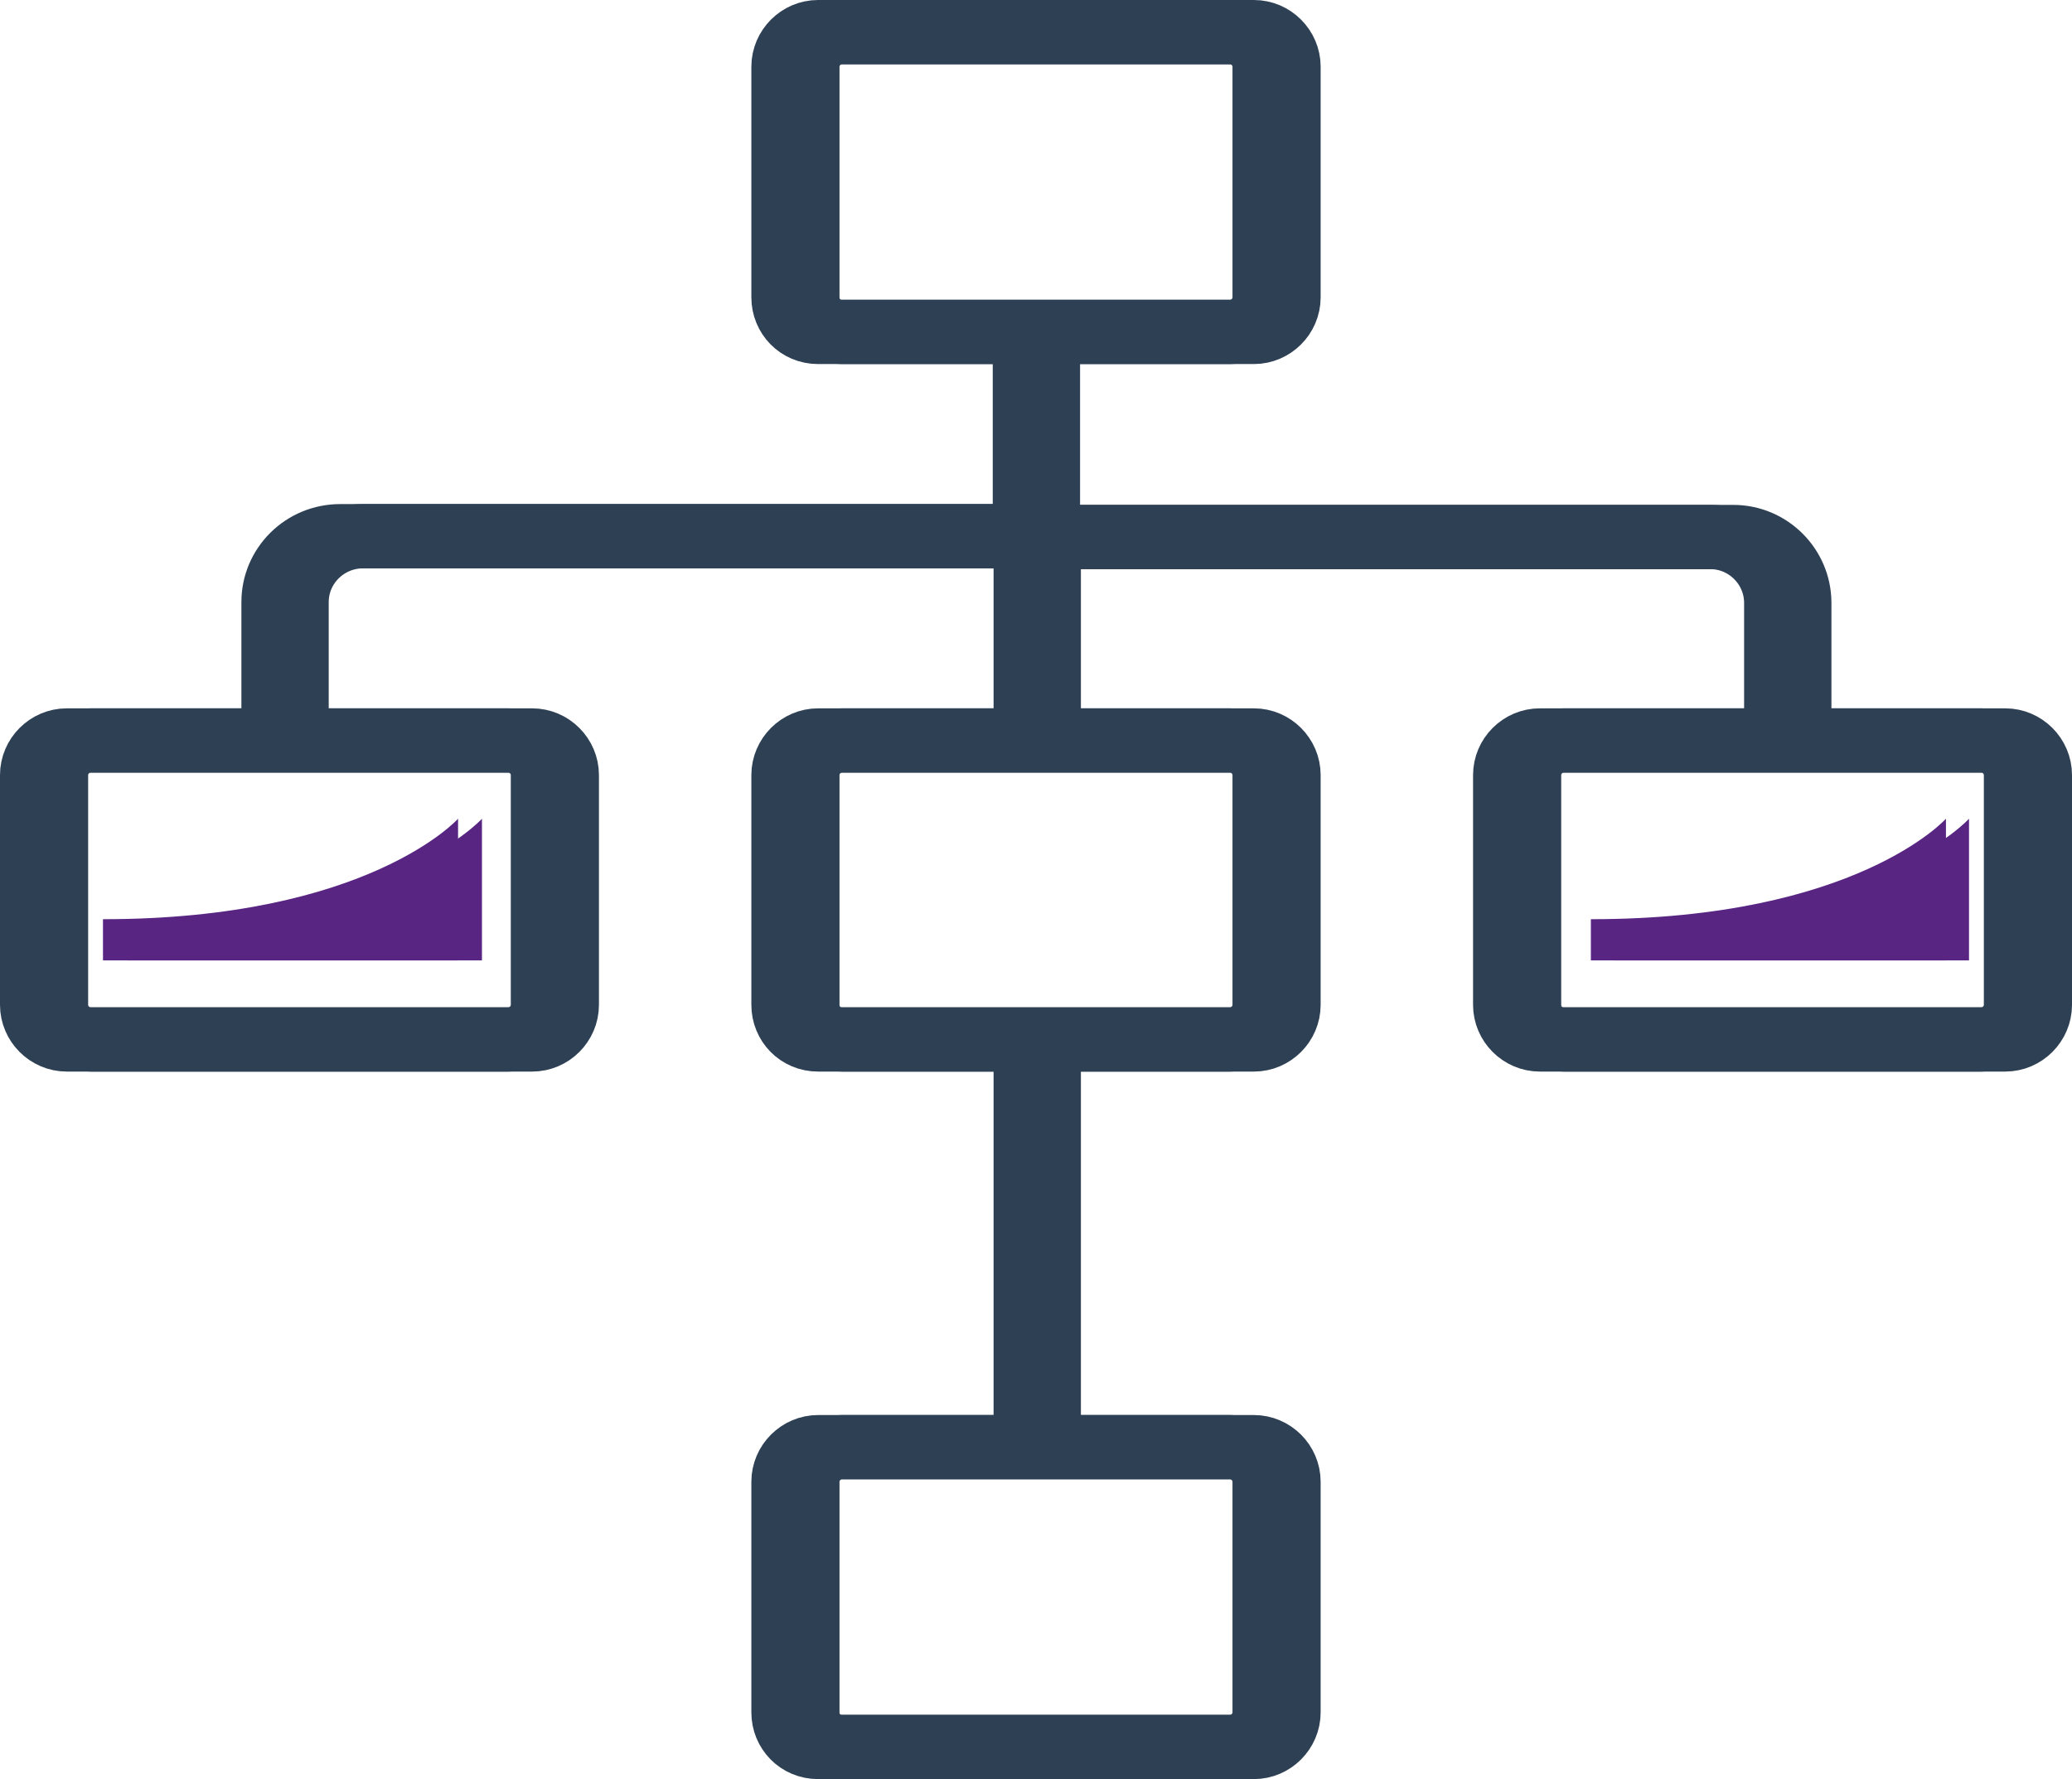 <?xml version="1.0" encoding="UTF-8"?>
<svg id="Layer_2" data-name="Layer 2" xmlns="http://www.w3.org/2000/svg" viewBox="0 0 25.15 21.6">
  <defs>
    <style>
      .cls-1 {
        fill: #582583;
      }

      .cls-2 {
        fill: none;
        stroke: #2e4054;
        stroke-miterlimit: 10;
        stroke-width: .78px;
      }
    </style>
  </defs>
  <g id="Layer_1-2" data-name="Layer 1">
    <g>
      <path class="cls-2" d="m1.1,12.62h5.36c.23,0,.42-.19.42-.42v-2.79c0-.23-.19-.42-.42-.42H1.1c-.23,0-.42.19-.42.42v2.79c0,.23.19.42.42.42Zm14.12,0h-5c-.24,0-.42-.19-.42-.42v-2.79c0-.23.19-.42.42-.42h5c.23,0,.42.19.42.42v2.79c0,.23-.19.42-.42.42Zm0,8.59h-5c-.24,0-.42-.19-.42-.42v-2.8c0-.23.19-.42.42-.42h5c.23,0,.42.19.42.42v2.8c0,.23-.19.42-.42.42Zm0-17.18h-5c-.24,0-.42-.19-.42-.42V.81c0-.23.19-.42.42-.42h5c.23,0,.42.19.42.42v2.8c0,.23-.19.42-.42.42Zm9.12,8.59h-5.36c-.24,0-.42-.19-.42-.42v-2.79c0-.23.19-.42.42-.42h5.36c.23,0,.42.19.42.42v2.79c0,.23-.19.42-.42.42ZM3.6,8.98v-1.67c0-.44.36-.8.81-.8h8.31v-2.47m9.12,4.95v-1.67c0-.44-.36-.8-.8-.8h-8.31m0,2.47v-2.47m0,6.12v4.95"/>
      <path class="cls-1" d="m19.59,11.16v.5h4.31v-1.72s-1.09,1.22-4.31,1.22"/>
      <path class="cls-1" d="m1.54,11.16v.5h4.31v-1.72s-1.09,1.22-4.31,1.22"/>
      <path class="cls-2" d="m.81,12.62h5.36c.23,0,.42-.19.42-.42v-2.79c0-.23-.19-.42-.42-.42H.81c-.23,0-.42.19-.42.42v2.79c0,.23.19.42.42.42Zm14.12,0h-5c-.24,0-.42-.19-.42-.42v-2.79c0-.23.19-.42.42-.42h5c.23,0,.42.19.42.42v2.79c0,.23-.19.42-.42.42Zm0,8.59h-5c-.24,0-.42-.19-.42-.42v-2.8c0-.23.19-.42.42-.42h5c.23,0,.42.19.42.42v2.8c0,.23-.19.42-.42.42Zm0-17.18h-5c-.24,0-.42-.19-.42-.42V.81c0-.23.19-.42.42-.42h5c.23,0,.42.19.42.42v2.8c0,.23-.19.42-.42.42Zm9.12,8.59h-5.36c-.23,0-.42-.19-.42-.42v-2.79c0-.23.19-.42.42-.42h5.36c.23,0,.42.19.42.42v2.79c0,.23-.19.42-.42.42ZM3.32,8.98v-1.67c0-.44.36-.8.81-.8h8.31v-2.47m9.12,4.95v-1.67c0-.44-.36-.8-.8-.8h-8.31m0,2.47v-2.47m0,6.12v4.95"/>
      <path class="cls-1" d="m19.31,11.16v.5h4.31v-1.72s-1.09,1.22-4.31,1.22"/>
      <path class="cls-1" d="m1.25,11.16v.5h4.31v-1.72s-1.09,1.22-4.31,1.22"/>
    </g>
  </g>
</svg>